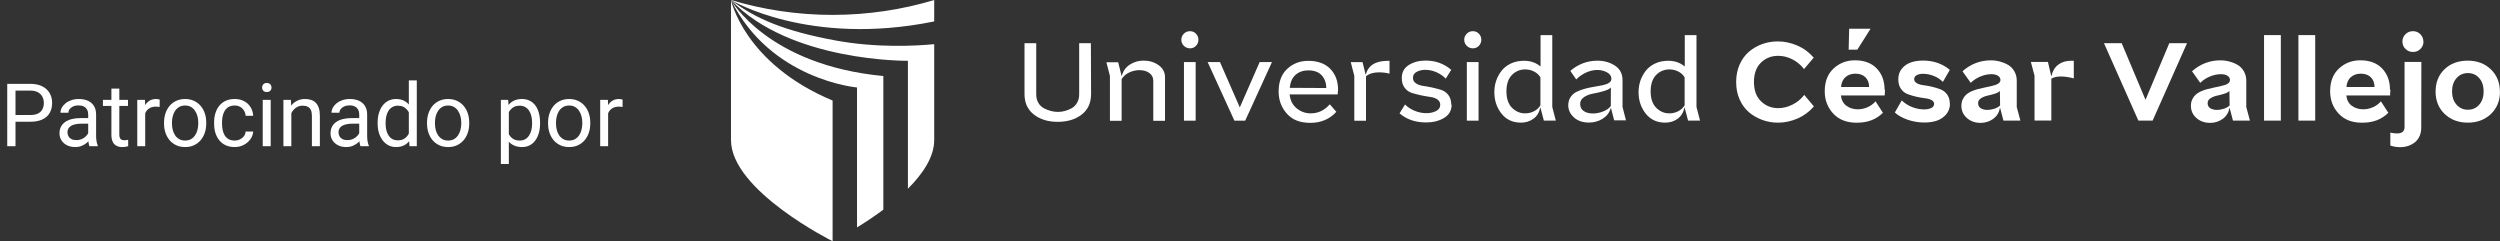 <svg width="342" height="33" viewBox="0 0 342 33" fill="none" xmlns="http://www.w3.org/2000/svg">
<rect x="0" y="0" width="342" height="33" fill="#333333" stroke="none"/>
<path d="M4.137 16.654H1.857V15.734H4.137C4.578 15.734 4.936 15.664 5.209 15.523C5.482 15.383 5.682 15.188 5.807 14.938C5.936 14.688 6 14.402 6 14.082C6 13.789 5.936 13.514 5.807 13.256C5.682 12.998 5.482 12.791 5.209 12.635C4.936 12.475 4.578 12.395 4.137 12.395H2.121V20H0.99V11.469H4.137C4.781 11.469 5.326 11.58 5.771 11.803C6.217 12.025 6.555 12.334 6.785 12.729C7.016 13.119 7.131 13.566 7.131 14.07C7.131 14.617 7.016 15.084 6.785 15.471C6.555 15.857 6.217 16.152 5.771 16.355C5.326 16.555 4.781 16.654 4.137 16.654ZM12.065 18.916V15.652C12.065 15.402 12.014 15.185 11.912 15.002C11.815 14.815 11.666 14.67 11.467 14.568C11.268 14.467 11.021 14.416 10.729 14.416C10.455 14.416 10.215 14.463 10.008 14.557C9.805 14.65 9.645 14.773 9.527 14.926C9.414 15.078 9.357 15.242 9.357 15.418H8.273C8.273 15.191 8.332 14.967 8.449 14.744C8.566 14.521 8.734 14.32 8.953 14.141C9.176 13.957 9.441 13.812 9.75 13.707C10.062 13.598 10.41 13.543 10.793 13.543C11.254 13.543 11.66 13.621 12.012 13.777C12.367 13.934 12.645 14.17 12.844 14.486C13.047 14.799 13.148 15.191 13.148 15.664V18.617C13.148 18.828 13.166 19.053 13.201 19.291C13.24 19.529 13.297 19.734 13.371 19.906V20H12.24C12.185 19.875 12.143 19.709 12.111 19.502C12.08 19.291 12.065 19.096 12.065 18.916ZM12.252 16.156L12.264 16.918H11.168C10.859 16.918 10.584 16.943 10.342 16.994C10.1 17.041 9.896 17.113 9.732 17.211C9.568 17.309 9.443 17.432 9.357 17.58C9.271 17.725 9.229 17.895 9.229 18.09C9.229 18.289 9.273 18.471 9.363 18.635C9.453 18.799 9.588 18.93 9.768 19.027C9.951 19.121 10.176 19.168 10.441 19.168C10.773 19.168 11.066 19.098 11.32 18.957C11.574 18.816 11.775 18.645 11.924 18.441C12.076 18.238 12.158 18.041 12.17 17.85L12.633 18.371C12.605 18.535 12.531 18.717 12.41 18.916C12.289 19.115 12.127 19.307 11.924 19.49C11.725 19.67 11.486 19.82 11.209 19.941C10.935 20.059 10.627 20.117 10.283 20.117C9.854 20.117 9.477 20.033 9.152 19.865C8.832 19.697 8.582 19.473 8.402 19.191C8.227 18.906 8.139 18.588 8.139 18.236C8.139 17.896 8.205 17.598 8.338 17.34C8.471 17.078 8.662 16.861 8.912 16.689C9.162 16.514 9.463 16.381 9.814 16.291C10.166 16.201 10.559 16.156 10.992 16.156H12.252ZM17.508 13.66V14.492H14.08V13.66H17.508ZM15.24 12.119H16.324V18.43C16.324 18.645 16.357 18.807 16.424 18.916C16.49 19.025 16.576 19.098 16.682 19.133C16.787 19.168 16.9 19.186 17.021 19.186C17.111 19.186 17.205 19.178 17.303 19.162C17.404 19.143 17.48 19.127 17.531 19.115L17.537 20C17.451 20.027 17.338 20.053 17.197 20.076C17.061 20.104 16.895 20.117 16.699 20.117C16.434 20.117 16.189 20.064 15.967 19.959C15.744 19.854 15.566 19.678 15.434 19.432C15.305 19.182 15.24 18.846 15.24 18.424V12.119ZM19.863 14.656V20H18.779V13.66H19.834L19.863 14.656ZM21.844 13.625L21.838 14.633C21.748 14.613 21.662 14.602 21.58 14.598C21.502 14.59 21.412 14.586 21.311 14.586C21.061 14.586 20.84 14.625 20.648 14.703C20.457 14.781 20.295 14.891 20.162 15.031C20.029 15.172 19.924 15.34 19.846 15.535C19.771 15.727 19.723 15.938 19.699 16.168L19.395 16.344C19.395 15.961 19.432 15.602 19.506 15.266C19.584 14.93 19.703 14.633 19.863 14.375C20.023 14.113 20.227 13.91 20.473 13.766C20.723 13.617 21.02 13.543 21.363 13.543C21.441 13.543 21.531 13.553 21.633 13.572C21.734 13.588 21.805 13.605 21.844 13.625ZM22.441 16.9V16.766C22.441 16.309 22.508 15.885 22.641 15.494C22.773 15.1 22.965 14.758 23.215 14.469C23.465 14.176 23.768 13.949 24.123 13.789C24.479 13.625 24.877 13.543 25.318 13.543C25.764 13.543 26.164 13.625 26.52 13.789C26.879 13.949 27.184 14.176 27.434 14.469C27.688 14.758 27.881 15.1 28.014 15.494C28.146 15.885 28.213 16.309 28.213 16.766V16.9C28.213 17.357 28.146 17.781 28.014 18.172C27.881 18.562 27.688 18.904 27.434 19.197C27.184 19.486 26.881 19.713 26.525 19.877C26.174 20.037 25.775 20.117 25.33 20.117C24.885 20.117 24.484 20.037 24.129 19.877C23.773 19.713 23.469 19.486 23.215 19.197C22.965 18.904 22.773 18.562 22.641 18.172C22.508 17.781 22.441 17.357 22.441 16.9ZM23.525 16.766V16.9C23.525 17.217 23.562 17.516 23.637 17.797C23.711 18.074 23.822 18.32 23.971 18.535C24.123 18.75 24.312 18.92 24.539 19.045C24.766 19.166 25.029 19.227 25.33 19.227C25.627 19.227 25.887 19.166 26.109 19.045C26.336 18.92 26.523 18.75 26.672 18.535C26.82 18.32 26.932 18.074 27.006 17.797C27.084 17.516 27.123 17.217 27.123 16.9V16.766C27.123 16.453 27.084 16.158 27.006 15.881C26.932 15.6 26.818 15.352 26.666 15.137C26.518 14.918 26.33 14.746 26.104 14.621C25.881 14.496 25.619 14.434 25.318 14.434C25.021 14.434 24.76 14.496 24.533 14.621C24.311 14.746 24.123 14.918 23.971 15.137C23.822 15.352 23.711 15.6 23.637 15.881C23.562 16.158 23.525 16.453 23.525 16.766ZM32.109 19.227C32.367 19.227 32.605 19.174 32.824 19.068C33.043 18.963 33.223 18.818 33.363 18.635C33.504 18.447 33.584 18.234 33.603 17.996H34.635C34.615 18.371 34.488 18.721 34.254 19.045C34.023 19.365 33.721 19.625 33.346 19.824C32.971 20.02 32.559 20.117 32.109 20.117C31.633 20.117 31.217 20.033 30.861 19.865C30.51 19.697 30.217 19.467 29.982 19.174C29.752 18.881 29.578 18.545 29.461 18.166C29.348 17.783 29.291 17.379 29.291 16.953V16.707C29.291 16.281 29.348 15.879 29.461 15.5C29.578 15.117 29.752 14.779 29.982 14.486C30.217 14.193 30.51 13.963 30.861 13.795C31.217 13.627 31.633 13.543 32.109 13.543C32.605 13.543 33.039 13.645 33.41 13.848C33.781 14.047 34.072 14.32 34.283 14.668C34.498 15.012 34.615 15.402 34.635 15.84H33.603C33.584 15.578 33.51 15.342 33.381 15.131C33.256 14.92 33.084 14.752 32.865 14.627C32.65 14.498 32.398 14.434 32.109 14.434C31.777 14.434 31.498 14.5 31.271 14.633C31.049 14.762 30.871 14.938 30.738 15.16C30.609 15.379 30.516 15.623 30.457 15.893C30.402 16.158 30.375 16.43 30.375 16.707V16.953C30.375 17.23 30.402 17.504 30.457 17.773C30.512 18.043 30.604 18.287 30.732 18.506C30.865 18.725 31.043 18.9 31.266 19.033C31.492 19.162 31.773 19.227 32.109 19.227ZM37.031 13.66V20H35.941V13.66H37.031ZM35.859 11.979C35.859 11.803 35.912 11.654 36.018 11.533C36.127 11.412 36.287 11.352 36.498 11.352C36.705 11.352 36.863 11.412 36.973 11.533C37.086 11.654 37.143 11.803 37.143 11.979C37.143 12.146 37.086 12.291 36.973 12.412C36.863 12.529 36.705 12.588 36.498 12.588C36.287 12.588 36.127 12.529 36.018 12.412C35.912 12.291 35.859 12.146 35.859 11.979ZM39.855 15.014V20H38.772V13.66H39.797L39.855 15.014ZM39.598 16.59L39.147 16.572C39.15 16.139 39.215 15.738 39.34 15.371C39.465 15 39.641 14.678 39.867 14.404C40.094 14.131 40.363 13.92 40.676 13.771C40.992 13.619 41.342 13.543 41.725 13.543C42.037 13.543 42.318 13.586 42.568 13.672C42.818 13.754 43.031 13.887 43.207 14.07C43.387 14.254 43.523 14.492 43.617 14.785C43.711 15.074 43.758 15.428 43.758 15.846V20H42.668V15.834C42.668 15.502 42.619 15.236 42.522 15.037C42.424 14.834 42.281 14.688 42.094 14.598C41.906 14.504 41.676 14.457 41.402 14.457C41.133 14.457 40.887 14.514 40.664 14.627C40.445 14.74 40.256 14.896 40.096 15.096C39.94 15.295 39.816 15.523 39.727 15.781C39.641 16.035 39.598 16.305 39.598 16.59ZM49.143 18.916V15.652C49.143 15.402 49.092 15.185 48.99 15.002C48.893 14.815 48.744 14.67 48.545 14.568C48.346 14.467 48.1 14.416 47.807 14.416C47.533 14.416 47.293 14.463 47.086 14.557C46.883 14.65 46.723 14.773 46.605 14.926C46.492 15.078 46.435 15.242 46.435 15.418H45.352C45.352 15.191 45.41 14.967 45.527 14.744C45.645 14.521 45.812 14.32 46.031 14.141C46.254 13.957 46.52 13.812 46.828 13.707C47.141 13.598 47.488 13.543 47.871 13.543C48.332 13.543 48.738 13.621 49.09 13.777C49.445 13.934 49.723 14.17 49.922 14.486C50.125 14.799 50.227 15.191 50.227 15.664V18.617C50.227 18.828 50.244 19.053 50.279 19.291C50.318 19.529 50.375 19.734 50.449 19.906V20H49.318C49.264 19.875 49.221 19.709 49.19 19.502C49.158 19.291 49.143 19.096 49.143 18.916ZM49.33 16.156L49.342 16.918H48.246C47.938 16.918 47.662 16.943 47.42 16.994C47.178 17.041 46.975 17.113 46.81 17.211C46.647 17.309 46.522 17.432 46.435 17.58C46.35 17.725 46.307 17.895 46.307 18.09C46.307 18.289 46.352 18.471 46.441 18.635C46.531 18.799 46.666 18.93 46.846 19.027C47.029 19.121 47.254 19.168 47.52 19.168C47.852 19.168 48.145 19.098 48.398 18.957C48.652 18.816 48.853 18.645 49.002 18.441C49.154 18.238 49.236 18.041 49.248 17.85L49.711 18.371C49.684 18.535 49.609 18.717 49.488 18.916C49.367 19.115 49.205 19.307 49.002 19.49C48.803 19.67 48.565 19.82 48.287 19.941C48.014 20.059 47.705 20.117 47.361 20.117C46.932 20.117 46.555 20.033 46.23 19.865C45.91 19.697 45.66 19.473 45.48 19.191C45.305 18.906 45.217 18.588 45.217 18.236C45.217 17.896 45.283 17.598 45.416 17.34C45.549 17.078 45.74 16.861 45.99 16.689C46.24 16.514 46.541 16.381 46.893 16.291C47.244 16.201 47.637 16.156 48.07 16.156H49.33ZM55.928 18.77V11H57.018V20H56.022L55.928 18.77ZM51.662 16.9V16.777C51.662 16.293 51.721 15.854 51.838 15.459C51.959 15.06 52.129 14.719 52.348 14.434C52.57 14.148 52.834 13.93 53.139 13.777C53.447 13.621 53.791 13.543 54.17 13.543C54.568 13.543 54.916 13.613 55.213 13.754C55.514 13.891 55.768 14.092 55.975 14.357C56.185 14.619 56.352 14.935 56.473 15.307C56.594 15.678 56.678 16.098 56.725 16.566V17.105C56.682 17.57 56.598 17.988 56.473 18.359C56.352 18.73 56.185 19.047 55.975 19.309C55.768 19.57 55.514 19.771 55.213 19.912C54.912 20.049 54.56 20.117 54.158 20.117C53.787 20.117 53.447 20.037 53.139 19.877C52.834 19.717 52.57 19.492 52.348 19.203C52.129 18.914 51.959 18.574 51.838 18.184C51.721 17.789 51.662 17.361 51.662 16.9ZM52.752 16.777V16.9C52.752 17.217 52.783 17.514 52.846 17.791C52.912 18.068 53.014 18.312 53.15 18.523C53.287 18.734 53.461 18.9 53.672 19.021C53.883 19.139 54.135 19.197 54.428 19.197C54.787 19.197 55.082 19.121 55.312 18.969C55.547 18.816 55.734 18.615 55.875 18.365C56.016 18.115 56.125 17.844 56.203 17.551V16.139C56.156 15.924 56.088 15.717 55.998 15.518C55.912 15.315 55.799 15.135 55.658 14.979C55.522 14.818 55.352 14.691 55.148 14.598C54.949 14.504 54.713 14.457 54.44 14.457C54.143 14.457 53.887 14.52 53.672 14.645C53.461 14.766 53.287 14.934 53.15 15.148C53.014 15.359 52.912 15.605 52.846 15.887C52.783 16.164 52.752 16.461 52.752 16.777ZM58.418 16.9V16.766C58.418 16.309 58.484 15.885 58.617 15.494C58.75 15.1 58.941 14.758 59.191 14.469C59.441 14.176 59.744 13.949 60.1 13.789C60.455 13.625 60.853 13.543 61.295 13.543C61.74 13.543 62.141 13.625 62.496 13.789C62.855 13.949 63.16 14.176 63.41 14.469C63.664 14.758 63.857 15.1 63.99 15.494C64.123 15.885 64.189 16.309 64.189 16.766V16.9C64.189 17.357 64.123 17.781 63.99 18.172C63.857 18.562 63.664 18.904 63.41 19.197C63.16 19.486 62.857 19.713 62.502 19.877C62.15 20.037 61.752 20.117 61.307 20.117C60.861 20.117 60.461 20.037 60.105 19.877C59.75 19.713 59.445 19.486 59.191 19.197C58.941 18.904 58.75 18.562 58.617 18.172C58.484 17.781 58.418 17.357 58.418 16.9ZM59.502 16.766V16.9C59.502 17.217 59.539 17.516 59.613 17.797C59.688 18.074 59.799 18.32 59.947 18.535C60.1 18.75 60.289 18.92 60.516 19.045C60.742 19.166 61.006 19.227 61.307 19.227C61.603 19.227 61.863 19.166 62.086 19.045C62.312 18.92 62.5 18.75 62.648 18.535C62.797 18.32 62.908 18.074 62.982 17.797C63.06 17.516 63.1 17.217 63.1 16.9V16.766C63.1 16.453 63.06 16.158 62.982 15.881C62.908 15.6 62.795 15.352 62.643 15.137C62.494 14.918 62.307 14.746 62.08 14.621C61.857 14.496 61.596 14.434 61.295 14.434C60.998 14.434 60.736 14.496 60.51 14.621C60.287 14.746 60.1 14.918 59.947 15.137C59.799 15.352 59.688 15.6 59.613 15.881C59.539 16.158 59.502 16.453 59.502 16.766ZM69.609 14.879V22.438H68.519V13.66H69.516L69.609 14.879ZM73.881 16.777V16.9C73.881 17.361 73.826 17.789 73.717 18.184C73.607 18.574 73.447 18.914 73.236 19.203C73.029 19.492 72.773 19.717 72.469 19.877C72.164 20.037 71.814 20.117 71.42 20.117C71.018 20.117 70.662 20.051 70.353 19.918C70.045 19.785 69.783 19.592 69.568 19.338C69.353 19.084 69.182 18.779 69.053 18.424C68.928 18.068 68.842 17.668 68.795 17.223V16.566C68.842 16.098 68.93 15.678 69.059 15.307C69.188 14.935 69.357 14.619 69.568 14.357C69.783 14.092 70.043 13.891 70.348 13.754C70.652 13.613 71.004 13.543 71.402 13.543C71.801 13.543 72.154 13.621 72.463 13.777C72.772 13.93 73.031 14.148 73.242 14.434C73.453 14.719 73.611 15.06 73.717 15.459C73.826 15.854 73.881 16.293 73.881 16.777ZM72.791 16.9V16.777C72.791 16.461 72.758 16.164 72.691 15.887C72.625 15.605 72.522 15.359 72.381 15.148C72.244 14.934 72.068 14.766 71.853 14.645C71.639 14.52 71.383 14.457 71.086 14.457C70.812 14.457 70.574 14.504 70.371 14.598C70.172 14.691 70.002 14.818 69.861 14.979C69.721 15.135 69.606 15.315 69.516 15.518C69.43 15.717 69.365 15.924 69.322 16.139V17.656C69.4 17.93 69.51 18.188 69.65 18.43C69.791 18.668 69.978 18.861 70.213 19.01C70.447 19.154 70.742 19.227 71.098 19.227C71.391 19.227 71.643 19.166 71.853 19.045C72.068 18.92 72.244 18.75 72.381 18.535C72.522 18.32 72.625 18.074 72.691 17.797C72.758 17.516 72.791 17.217 72.791 16.9ZM74.977 16.9V16.766C74.977 16.309 75.043 15.885 75.176 15.494C75.309 15.1 75.5 14.758 75.75 14.469C76 14.176 76.303 13.949 76.658 13.789C77.014 13.625 77.412 13.543 77.853 13.543C78.299 13.543 78.699 13.625 79.055 13.789C79.414 13.949 79.719 14.176 79.969 14.469C80.223 14.758 80.416 15.1 80.549 15.494C80.682 15.885 80.748 16.309 80.748 16.766V16.9C80.748 17.357 80.682 17.781 80.549 18.172C80.416 18.562 80.223 18.904 79.969 19.197C79.719 19.486 79.416 19.713 79.061 19.877C78.709 20.037 78.311 20.117 77.865 20.117C77.42 20.117 77.019 20.037 76.664 19.877C76.309 19.713 76.004 19.486 75.75 19.197C75.5 18.904 75.309 18.562 75.176 18.172C75.043 17.781 74.977 17.357 74.977 16.9ZM76.061 16.766V16.9C76.061 17.217 76.098 17.516 76.172 17.797C76.246 18.074 76.357 18.32 76.506 18.535C76.658 18.75 76.848 18.92 77.074 19.045C77.301 19.166 77.564 19.227 77.865 19.227C78.162 19.227 78.422 19.166 78.644 19.045C78.871 18.92 79.059 18.75 79.207 18.535C79.356 18.32 79.467 18.074 79.541 17.797C79.619 17.516 79.658 17.217 79.658 16.9V16.766C79.658 16.453 79.619 16.158 79.541 15.881C79.467 15.6 79.353 15.352 79.201 15.137C79.053 14.918 78.865 14.746 78.639 14.621C78.416 14.496 78.154 14.434 77.853 14.434C77.557 14.434 77.295 14.496 77.068 14.621C76.846 14.746 76.658 14.918 76.506 15.137C76.357 15.352 76.246 15.6 76.172 15.881C76.098 16.158 76.061 16.453 76.061 16.766ZM83.191 14.656V20H82.107V13.66H83.162L83.191 14.656ZM85.172 13.625L85.166 14.633C85.076 14.613 84.99 14.602 84.908 14.598C84.83 14.59 84.74 14.586 84.639 14.586C84.389 14.586 84.168 14.625 83.977 14.703C83.785 14.781 83.623 14.891 83.49 15.031C83.357 15.172 83.252 15.34 83.174 15.535C83.1 15.727 83.051 15.938 83.027 16.168L82.723 16.344C82.723 15.961 82.76 15.602 82.834 15.266C82.912 14.93 83.031 14.633 83.191 14.375C83.352 14.113 83.555 13.91 83.801 13.766C84.051 13.617 84.348 13.543 84.691 13.543C84.769 13.543 84.859 13.553 84.961 13.572C85.062 13.588 85.133 13.605 85.172 13.625Z" fill="white"/>
<g clip-path="url(#clip0_1_202)">
<path fill-rule="evenodd" clip-rule="evenodd" d="M124.202 8.316V25.815C126.257 23.767 127.799 21.462 127.799 19.163V6.042C125.29 6.283 119.911 6.579 114.249 5.526C107.517 4.283 103.406 2.627 100 0C108.076 8.512 124.202 8.316 124.202 8.316ZM127.799 2.932V0C123.447 1.315 118.765 2.033 113.899 2.039C109.031 2.036 104.354 1.315 100 0C100 0 110.585 6.44 127.799 2.932ZM117.241 11.966V31.109C118.333 30.442 119.589 29.619 120.841 28.68V10.401C104.978 8.905 100 0 100 0C105.41 10.947 117.241 11.966 117.241 11.966ZM113.899 33V13.755C101.806 8.696 100 0 100 0V19.16C100 26.074 113.899 32.997 113.899 32.997" fill="white"/>
<path d="M149.257 12.895C149.257 14.084 148.826 15.01 147.977 15.671C147.129 16.334 146.028 16.666 144.693 16.666C143.358 16.666 142.285 16.334 141.437 15.671C140.588 15.007 140.153 14.081 140.153 12.895V5.906H141.756V12.895C141.756 13.351 141.853 13.737 142.048 14.069C142.242 14.401 142.495 14.648 142.814 14.814C143.133 14.98 143.456 15.103 143.775 15.185C144.097 15.269 144.416 15.309 144.736 15.309C145.055 15.309 145.362 15.266 145.669 15.185C145.976 15.103 146.284 14.977 146.588 14.814C146.895 14.648 147.144 14.398 147.339 14.069C147.533 13.737 147.631 13.351 147.631 12.895V5.906H149.233L149.26 12.895H149.257Z" fill="white"/>
<path d="M159.371 16.527H157.769V11.058C157.769 10.603 157.589 10.244 157.224 9.981C156.862 9.719 156.403 9.595 155.859 9.595C155.388 9.595 154.925 9.707 154.481 9.912C154.034 10.12 153.688 10.422 153.439 10.823V16.527H151.839V10.395L151.353 8.515H152.967L153.439 10.407H153.454C153.633 9.716 154.01 9.191 154.57 8.832C155.126 8.473 155.753 8.292 156.449 8.292C157.227 8.292 157.911 8.5 158.495 8.914C159.079 9.327 159.374 9.879 159.374 10.57V16.521L159.371 16.527Z" fill="white"/>
<path d="M163.61 6.268C163.388 6.504 163.108 6.612 162.789 6.612C162.47 6.612 162.193 6.501 161.953 6.268C161.715 6.033 161.606 5.759 161.606 5.439C161.606 5.119 161.718 4.845 161.953 4.609C162.19 4.374 162.47 4.265 162.789 4.265C163.108 4.265 163.388 4.377 163.61 4.609C163.832 4.845 163.944 5.119 163.944 5.439C163.944 5.759 163.832 6.033 163.61 6.268ZM163.567 16.503H161.965V8.491H163.567V16.503Z" fill="white"/>
<path d="M174.006 8.491L170.345 16.503H168.867L165.206 8.491H166.891L169.606 14.693L172.322 8.491H174.006Z" fill="white"/>
<path d="M182.992 12.911H176.421C176.503 13.725 176.825 14.361 177.382 14.817C177.938 15.272 178.577 15.508 179.316 15.508C180.331 15.508 181.195 15.091 181.918 14.265L182.809 15.3C181.891 16.307 180.705 16.805 179.261 16.805C177.816 16.805 176.795 16.392 176.044 15.547C175.293 14.705 174.916 13.695 174.916 12.521C174.916 11.182 175.308 10.148 176.098 9.414C176.892 8.681 177.853 8.323 178.981 8.323C180.276 8.323 181.28 8.697 181.988 9.427C182.697 10.159 183.047 11.11 183.047 12.286L182.992 12.908V12.911ZM181.432 12.042C181.432 11.336 181.222 10.757 180.806 10.301C180.389 9.846 179.775 9.626 178.969 9.626C178.273 9.626 177.701 9.834 177.242 10.232C176.783 10.633 176.518 11.227 176.436 12.015L181.435 12.042H181.432Z" fill="white"/>
<path d="M190.086 10.078C189.627 9.954 189.14 9.897 188.623 9.897C187.884 9.897 187.3 10.078 186.869 10.437V16.512H185.269V10.38L184.783 8.501H186.397L186.814 10.199H186.841C187.176 8.941 188.179 8.32 189.864 8.32H190.086V10.075V10.078Z" fill="white"/>
<path d="M198.585 14.292C198.585 15.107 198.238 15.716 197.554 16.129C196.873 16.542 196.052 16.75 195.091 16.75C193.628 16.75 192.418 16.337 191.457 15.508L192.208 14.292C192.543 14.636 192.975 14.929 193.504 15.149C194.033 15.369 194.577 15.481 195.118 15.481C195.632 15.481 196.079 15.384 196.456 15.191C196.83 14.998 197.025 14.723 197.025 14.349C197.025 14.033 196.9 13.782 196.636 13.604C196.371 13.423 196.052 13.315 195.663 13.261C195.27 13.206 194.854 13.137 194.395 13.04C193.936 12.944 193.519 12.832 193.13 12.709C192.74 12.585 192.418 12.35 192.154 12.003C191.889 11.659 191.764 11.215 191.764 10.675C191.764 9.888 192.087 9.294 192.725 8.893C193.364 8.492 194.13 8.286 195.036 8.286C196.386 8.286 197.557 8.715 198.53 9.556L197.779 10.757C197.432 10.398 197.013 10.108 196.511 9.885C196.012 9.665 195.511 9.553 194.994 9.553C194.535 9.553 194.13 9.65 193.796 9.831C193.461 10.009 193.294 10.286 193.294 10.645C193.294 10.962 193.419 11.209 193.686 11.39C193.951 11.571 194.27 11.695 194.659 11.749C195.048 11.804 195.468 11.873 195.912 11.97C196.359 12.066 196.776 12.178 197.165 12.301C197.554 12.425 197.876 12.66 198.141 13.004C198.405 13.348 198.53 13.791 198.53 14.331L198.585 14.289V14.292Z" fill="white"/>
<path d="M202.31 6.268C202.088 6.504 201.808 6.612 201.489 6.612C201.169 6.612 200.893 6.501 200.653 6.268C200.415 6.033 200.306 5.759 200.306 5.439C200.306 5.119 200.418 4.845 200.653 4.609C200.89 4.374 201.169 4.265 201.489 4.265C201.808 4.265 202.088 4.377 202.31 4.609C202.532 4.845 202.644 5.119 202.644 5.439C202.644 5.759 202.532 6.033 202.31 6.268ZM202.267 16.503H200.665V8.491H202.267V16.503Z" fill="white"/>
<path d="M212.831 16.5H211.201L210.73 14.717H210.702C210.578 15.366 210.271 15.876 209.784 16.238C209.298 16.597 208.726 16.778 208.072 16.778C206.944 16.778 206.053 16.364 205.399 15.535C204.746 14.705 204.426 13.725 204.426 12.609C204.426 12.069 204.508 11.544 204.676 11.046C204.843 10.549 205.095 10.093 205.415 9.68C205.737 9.267 206.166 8.935 206.695 8.685C207.224 8.437 207.823 8.314 208.492 8.314C209.383 8.314 210.134 8.576 210.748 9.101V4.805H212.351V14.639L212.837 16.503L212.831 16.5ZM210.73 10.588C210.535 10.244 210.243 9.979 209.866 9.786C209.492 9.593 209.088 9.496 208.656 9.496C207.944 9.496 207.333 9.743 206.832 10.256C206.333 10.766 206.08 11.514 206.08 12.494C206.08 13.475 206.33 14.22 206.832 14.733C207.333 15.242 207.932 15.508 208.641 15.508C209.073 15.508 209.477 15.411 209.851 15.218C210.228 15.025 210.52 14.748 210.73 14.404V10.591V10.588Z" fill="white"/>
<path d="M222.446 16.461H220.816L220.384 14.775H220.357C220.189 15.384 219.828 15.867 219.271 16.226C218.715 16.585 218.073 16.766 217.361 16.766C216.513 16.766 215.829 16.53 215.315 16.063C214.801 15.592 214.537 15.04 214.537 14.419C214.537 13.963 214.649 13.577 214.871 13.258C215.093 12.941 215.373 12.706 215.719 12.54C216.066 12.374 216.443 12.235 216.86 12.126C217.279 12.015 217.696 11.933 218.113 11.864C218.529 11.795 218.906 11.725 219.253 11.656C219.6 11.586 219.879 11.478 220.101 11.339C220.323 11.2 220.436 11.022 220.436 10.799C220.436 10.398 220.226 10.096 219.821 9.888C219.417 9.68 218.985 9.571 218.526 9.571C217.997 9.571 217.483 9.695 216.966 9.93C216.449 10.166 216.005 10.482 215.628 10.868L214.819 9.695C215.905 8.769 217.146 8.302 218.523 8.302C219.457 8.302 220.262 8.537 220.947 8.992C221.631 9.448 221.962 10.111 221.962 10.98V14.639L222.434 16.461H222.446ZM220.372 11.973C220.192 12.166 219.858 12.332 219.371 12.47C218.882 12.609 218.411 12.718 217.951 12.802C217.492 12.883 217.076 13.037 216.711 13.273C216.349 13.508 216.166 13.825 216.166 14.211C216.166 14.639 216.334 14.971 216.653 15.191C216.975 15.411 217.392 15.523 217.894 15.523C218.395 15.523 218.855 15.426 219.314 15.245C219.773 15.067 220.119 14.817 220.357 14.512L220.369 11.973H220.372Z" fill="white"/>
<path d="M232.559 16.5H230.93L230.458 14.717H230.431C230.306 15.366 229.999 15.876 229.513 16.238C229.026 16.597 228.454 16.778 227.801 16.778C226.673 16.778 225.782 16.364 225.128 15.535C224.474 14.705 224.155 13.725 224.155 12.609C224.155 12.069 224.237 11.544 224.404 11.046C224.571 10.549 224.824 10.093 225.143 9.68C225.465 9.267 225.894 8.935 226.423 8.685C226.952 8.437 227.551 8.314 228.22 8.314C229.111 8.314 229.862 8.576 230.477 9.101V4.805H232.079V14.639L232.566 16.503L232.559 16.5ZM230.458 10.588C230.264 10.244 229.972 9.979 229.595 9.786C229.221 9.593 228.816 9.496 228.385 9.496C227.673 9.496 227.062 9.743 226.56 10.256C226.061 10.766 225.809 11.514 225.809 12.494C225.809 13.475 226.058 14.22 226.56 14.733C227.062 15.242 227.661 15.508 228.369 15.508C228.801 15.508 229.206 15.411 229.58 15.218C229.957 15.025 230.248 14.748 230.458 14.404V10.591V10.588Z" fill="white"/>
<path d="M248.143 14.554C247.517 15.287 246.766 15.839 245.902 16.213C245.039 16.587 244.148 16.78 243.214 16.78C242.475 16.78 241.767 16.657 241.083 16.406C240.402 16.159 239.79 15.812 239.258 15.357C238.729 14.901 238.297 14.322 237.978 13.601C237.659 12.883 237.507 12.096 237.507 11.227C237.507 10.358 237.659 9.556 237.978 8.838C238.3 8.12 238.717 7.541 239.246 7.086C239.775 6.63 240.374 6.283 241.055 6.036C241.737 5.788 242.448 5.665 243.187 5.665C244.121 5.665 245.011 5.858 245.875 6.232C246.739 6.603 247.49 7.158 248.116 7.888L246.793 9.447C246.346 8.868 245.805 8.425 245.179 8.108C244.552 7.791 243.911 7.638 243.257 7.638C242.323 7.638 241.545 7.942 240.903 8.564C240.262 9.185 239.942 10.069 239.942 11.215C239.942 12.361 240.265 13.23 240.903 13.854C241.545 14.476 242.323 14.793 243.257 14.793C243.911 14.793 244.549 14.642 245.191 14.322C245.832 14.005 246.377 13.562 246.821 12.983L248.143 14.557V14.554Z" fill="white"/>
<path d="M257.868 12.289C257.868 12.497 257.853 12.757 257.825 13.061H251.838C251.908 13.682 252.157 14.153 252.589 14.47C253.021 14.787 253.535 14.953 254.149 14.953C254.608 14.953 255.055 14.856 255.487 14.663C255.919 14.47 256.281 14.207 256.572 13.861L257.588 15.435C257.071 15.918 256.53 16.265 255.958 16.47C255.387 16.678 254.733 16.787 253.994 16.787C252.601 16.787 251.531 16.358 250.765 15.517C249.998 14.675 249.624 13.664 249.624 12.491C249.624 11.152 250.026 10.117 250.834 9.369C251.643 8.624 252.616 8.25 253.745 8.25C255.025 8.25 256.028 8.624 256.74 9.369C257.448 10.114 257.81 11.082 257.81 12.256L257.865 12.283L257.868 12.289ZM255.697 11.903C255.697 11.351 255.529 10.907 255.195 10.576C254.86 10.244 254.401 10.078 253.817 10.078C253.288 10.078 252.844 10.229 252.48 10.533C252.115 10.838 251.908 11.293 251.853 11.9H255.697V11.903ZM255.891 3.933L254.082 6.793H252.896L252.966 3.933H255.891Z" fill="white"/>
<path d="M266.756 14.165C266.756 14.759 266.577 15.257 266.227 15.655C265.88 16.056 265.445 16.346 264.947 16.512C264.445 16.678 263.873 16.759 263.235 16.759C262.469 16.759 261.718 16.636 260.994 16.388C260.27 16.141 259.671 15.809 259.212 15.393L260.158 13.737C260.535 14.108 260.994 14.412 261.55 14.636C262.107 14.856 262.666 14.968 263.235 14.968C263.612 14.968 263.931 14.898 264.196 14.774C264.46 14.651 264.585 14.458 264.585 14.207C264.585 13.987 264.46 13.806 264.223 13.683C263.986 13.559 263.679 13.474 263.317 13.435C262.955 13.393 262.566 13.324 262.134 13.227C261.702 13.131 261.313 13.007 260.951 12.868C260.589 12.729 260.282 12.494 260.048 12.15C259.811 11.806 259.686 11.378 259.686 10.865C259.686 10.271 259.854 9.773 260.188 9.375C260.522 8.974 260.939 8.699 261.429 8.533C261.915 8.368 262.459 8.286 263.058 8.286C264.506 8.286 265.731 8.714 266.735 9.556L265.789 11.2C265.442 10.856 265.023 10.579 264.536 10.386C264.05 10.193 263.563 10.096 263.074 10.096C262.712 10.096 262.42 10.165 262.195 10.289C261.973 10.413 261.86 10.594 261.86 10.829C261.86 11.064 261.985 11.242 262.222 11.381C262.459 11.52 262.767 11.616 263.125 11.655C263.487 11.698 263.876 11.767 264.296 11.864C264.713 11.96 265.102 12.084 265.464 12.223C265.826 12.361 266.133 12.597 266.37 12.928C266.607 13.26 266.732 13.674 266.732 14.171H266.759L266.756 14.165Z" fill="white"/>
<path d="M276.395 16.5H274.069L273.622 14.774H273.595C273.47 15.411 273.163 15.906 272.661 16.268C272.16 16.627 271.591 16.808 270.949 16.808C270.198 16.808 269.572 16.587 269.07 16.144C268.571 15.7 268.319 15.149 268.319 14.485C268.319 14.153 268.374 13.863 268.499 13.601C268.623 13.339 268.775 13.13 268.958 12.964C269.137 12.799 269.362 12.648 269.639 12.521C269.916 12.397 270.183 12.301 270.417 12.232C270.654 12.162 270.946 12.093 271.281 12.023C272.284 11.815 272.895 11.665 273.117 11.568C273.479 11.417 273.662 11.209 273.662 10.947C273.662 10.711 273.549 10.518 273.327 10.367C273.105 10.217 272.798 10.147 272.409 10.147C271.922 10.147 271.421 10.259 270.919 10.464C270.417 10.672 269.973 10.962 269.596 11.333L268.468 9.746C269.596 8.751 270.892 8.256 272.351 8.256C272.783 8.256 273.2 8.31 273.604 8.422C274.008 8.533 274.382 8.684 274.732 8.892C275.079 9.1 275.358 9.39 275.568 9.764C275.778 10.135 275.891 10.551 275.891 11.019V14.639L276.392 16.503L276.395 16.5ZM273.583 12.44C273.458 12.591 273.221 12.717 272.874 12.826C272.528 12.937 272.19 13.019 271.871 13.088C271.548 13.158 271.256 13.281 270.995 13.447C270.73 13.613 270.606 13.833 270.606 14.096C270.606 14.412 270.715 14.648 270.952 14.799C271.19 14.949 271.482 15.034 271.843 15.034C272.178 15.034 272.512 14.979 272.847 14.868C273.181 14.756 273.431 14.605 273.613 14.425L273.586 12.437L273.583 12.44Z" fill="white"/>
<path d="M283.699 10.726C283.03 10.546 282.447 10.464 281.93 10.464C281.373 10.464 280.941 10.561 280.622 10.769V16.488H278.323V10.355L277.822 8.476H280.16L280.607 10.41H280.634C280.786 9.734 281.093 9.209 281.568 8.85C282.039 8.491 282.626 8.31 283.334 8.31C283.502 8.31 283.626 8.31 283.696 8.322V10.726H283.699Z" fill="white"/>
<path d="M299.186 5.906L294.479 16.5H292.53L287.823 5.906H290.246L293.506 13.655L296.762 5.906H299.186Z" fill="white"/>
<path d="M307.794 16.5H305.468L305.021 14.774H304.994C304.869 15.411 304.562 15.906 304.06 16.268C303.559 16.627 302.99 16.808 302.348 16.808C301.597 16.808 300.971 16.587 300.469 16.144C299.97 15.7 299.718 15.149 299.718 14.485C299.718 14.153 299.773 13.863 299.897 13.601C300.022 13.339 300.174 13.13 300.357 12.964C300.536 12.799 300.761 12.648 301.038 12.521C301.314 12.394 301.582 12.301 301.816 12.232C302.053 12.162 302.345 12.093 302.68 12.023C303.683 11.815 304.294 11.665 304.516 11.568C304.878 11.417 305.061 11.209 305.061 10.947C305.061 10.711 304.948 10.518 304.726 10.367C304.504 10.217 304.197 10.147 303.808 10.147C303.321 10.147 302.82 10.259 302.318 10.464C301.816 10.672 301.372 10.962 300.995 11.333L299.867 9.746C300.995 8.751 302.291 8.256 303.75 8.256C304.182 8.256 304.598 8.31 305.003 8.422C305.407 8.533 305.781 8.684 306.131 8.892C306.478 9.1 306.757 9.39 306.967 9.764C307.177 10.135 307.29 10.551 307.29 11.019V14.639L307.791 16.503L307.794 16.5ZM304.982 12.44C304.857 12.591 304.62 12.717 304.273 12.826C303.926 12.937 303.589 13.019 303.27 13.088C302.947 13.158 302.655 13.281 302.394 13.447C302.129 13.613 302.005 13.833 302.005 14.096C302.005 14.412 302.114 14.648 302.351 14.799C302.589 14.949 302.88 15.034 303.242 15.034C303.577 15.034 303.911 14.979 304.246 14.868C304.58 14.756 304.83 14.605 305.012 14.425L304.985 12.437L304.982 12.44Z" fill="white"/>
<path d="M312.018 16.5H309.722V4.802H312.018V16.5Z" fill="white"/>
<path d="M316.719 16.5H314.423V4.802H316.719V16.5Z" fill="white"/>
<path d="M327.006 12.289C327.006 12.497 326.991 12.757 326.963 13.061H320.976C321.046 13.683 321.295 14.153 321.727 14.47C322.159 14.787 322.673 14.953 323.287 14.953C323.746 14.953 324.193 14.856 324.625 14.663C325.057 14.47 325.419 14.207 325.711 13.861L326.726 15.435C326.209 15.918 325.668 16.265 325.096 16.47C324.525 16.678 323.871 16.787 323.132 16.787C321.739 16.787 320.669 16.358 319.903 15.517C319.136 14.675 318.762 13.665 318.762 12.491C318.762 11.152 319.164 10.117 319.973 9.369C320.782 8.624 321.755 8.25 322.883 8.25C324.163 8.25 325.166 8.624 325.878 9.369C326.586 10.114 326.948 11.082 326.948 12.256L327.003 12.283L327.006 12.289ZM324.835 11.903C324.835 11.351 324.668 10.908 324.333 10.576C323.999 10.244 323.54 10.078 322.956 10.078C322.427 10.078 321.983 10.229 321.618 10.534C321.253 10.838 321.046 11.294 320.991 11.9H324.835V11.903Z" fill="white"/>
<path d="M331.23 17.384C331.23 18.283 330.953 18.958 330.393 19.429C329.837 19.899 329.141 20.132 328.32 20.132C327.9 20.132 327.456 20.062 326.997 19.912V18.144C327.331 18.213 327.638 18.255 327.9 18.255C328.596 18.255 328.943 17.966 328.943 17.384V8.476H331.242L331.227 17.384H331.23ZM331.537 5.671C331.537 6.072 331.397 6.416 331.117 6.693C330.84 6.971 330.506 7.11 330.101 7.11C329.697 7.11 329.35 6.971 329.071 6.693C328.791 6.419 328.651 6.087 328.651 5.686C328.651 5.285 328.791 4.953 329.071 4.678C329.347 4.404 329.682 4.265 330.086 4.265C330.491 4.265 330.825 4.404 331.102 4.678C331.379 4.956 331.518 5.288 331.518 5.686L331.534 5.674L331.537 5.671Z" fill="white"/>
<path d="M342 12.536C342 13.779 341.583 14.802 340.762 15.589C339.941 16.376 338.883 16.777 337.6 16.777C336.317 16.777 335.246 16.376 334.428 15.589C333.607 14.802 333.188 13.779 333.188 12.536C333.188 11.293 333.589 10.259 334.413 9.472C335.234 8.684 336.292 8.298 337.588 8.298C338.883 8.298 339.926 8.699 340.747 9.487C341.568 10.274 341.988 11.296 341.988 12.539H342V12.536ZM339.759 12.494C339.759 11.734 339.549 11.127 339.145 10.672C338.74 10.217 338.226 9.996 337.6 9.996C336.974 9.996 336.46 10.232 336.055 10.687C335.651 11.143 335.441 11.749 335.441 12.509C335.441 13.269 335.651 13.86 336.055 14.319C336.457 14.774 336.974 15.01 337.6 15.01C338.226 15.01 338.74 14.79 339.145 14.334C339.549 13.879 339.759 13.284 339.759 12.539V12.497V12.494Z" fill="white"/>
</g>
<defs>
<clipPath id="clip0_1_202">
<rect width="242" height="33" fill="white" transform="translate(100)"/>
</clipPath>
</defs>
</svg>
